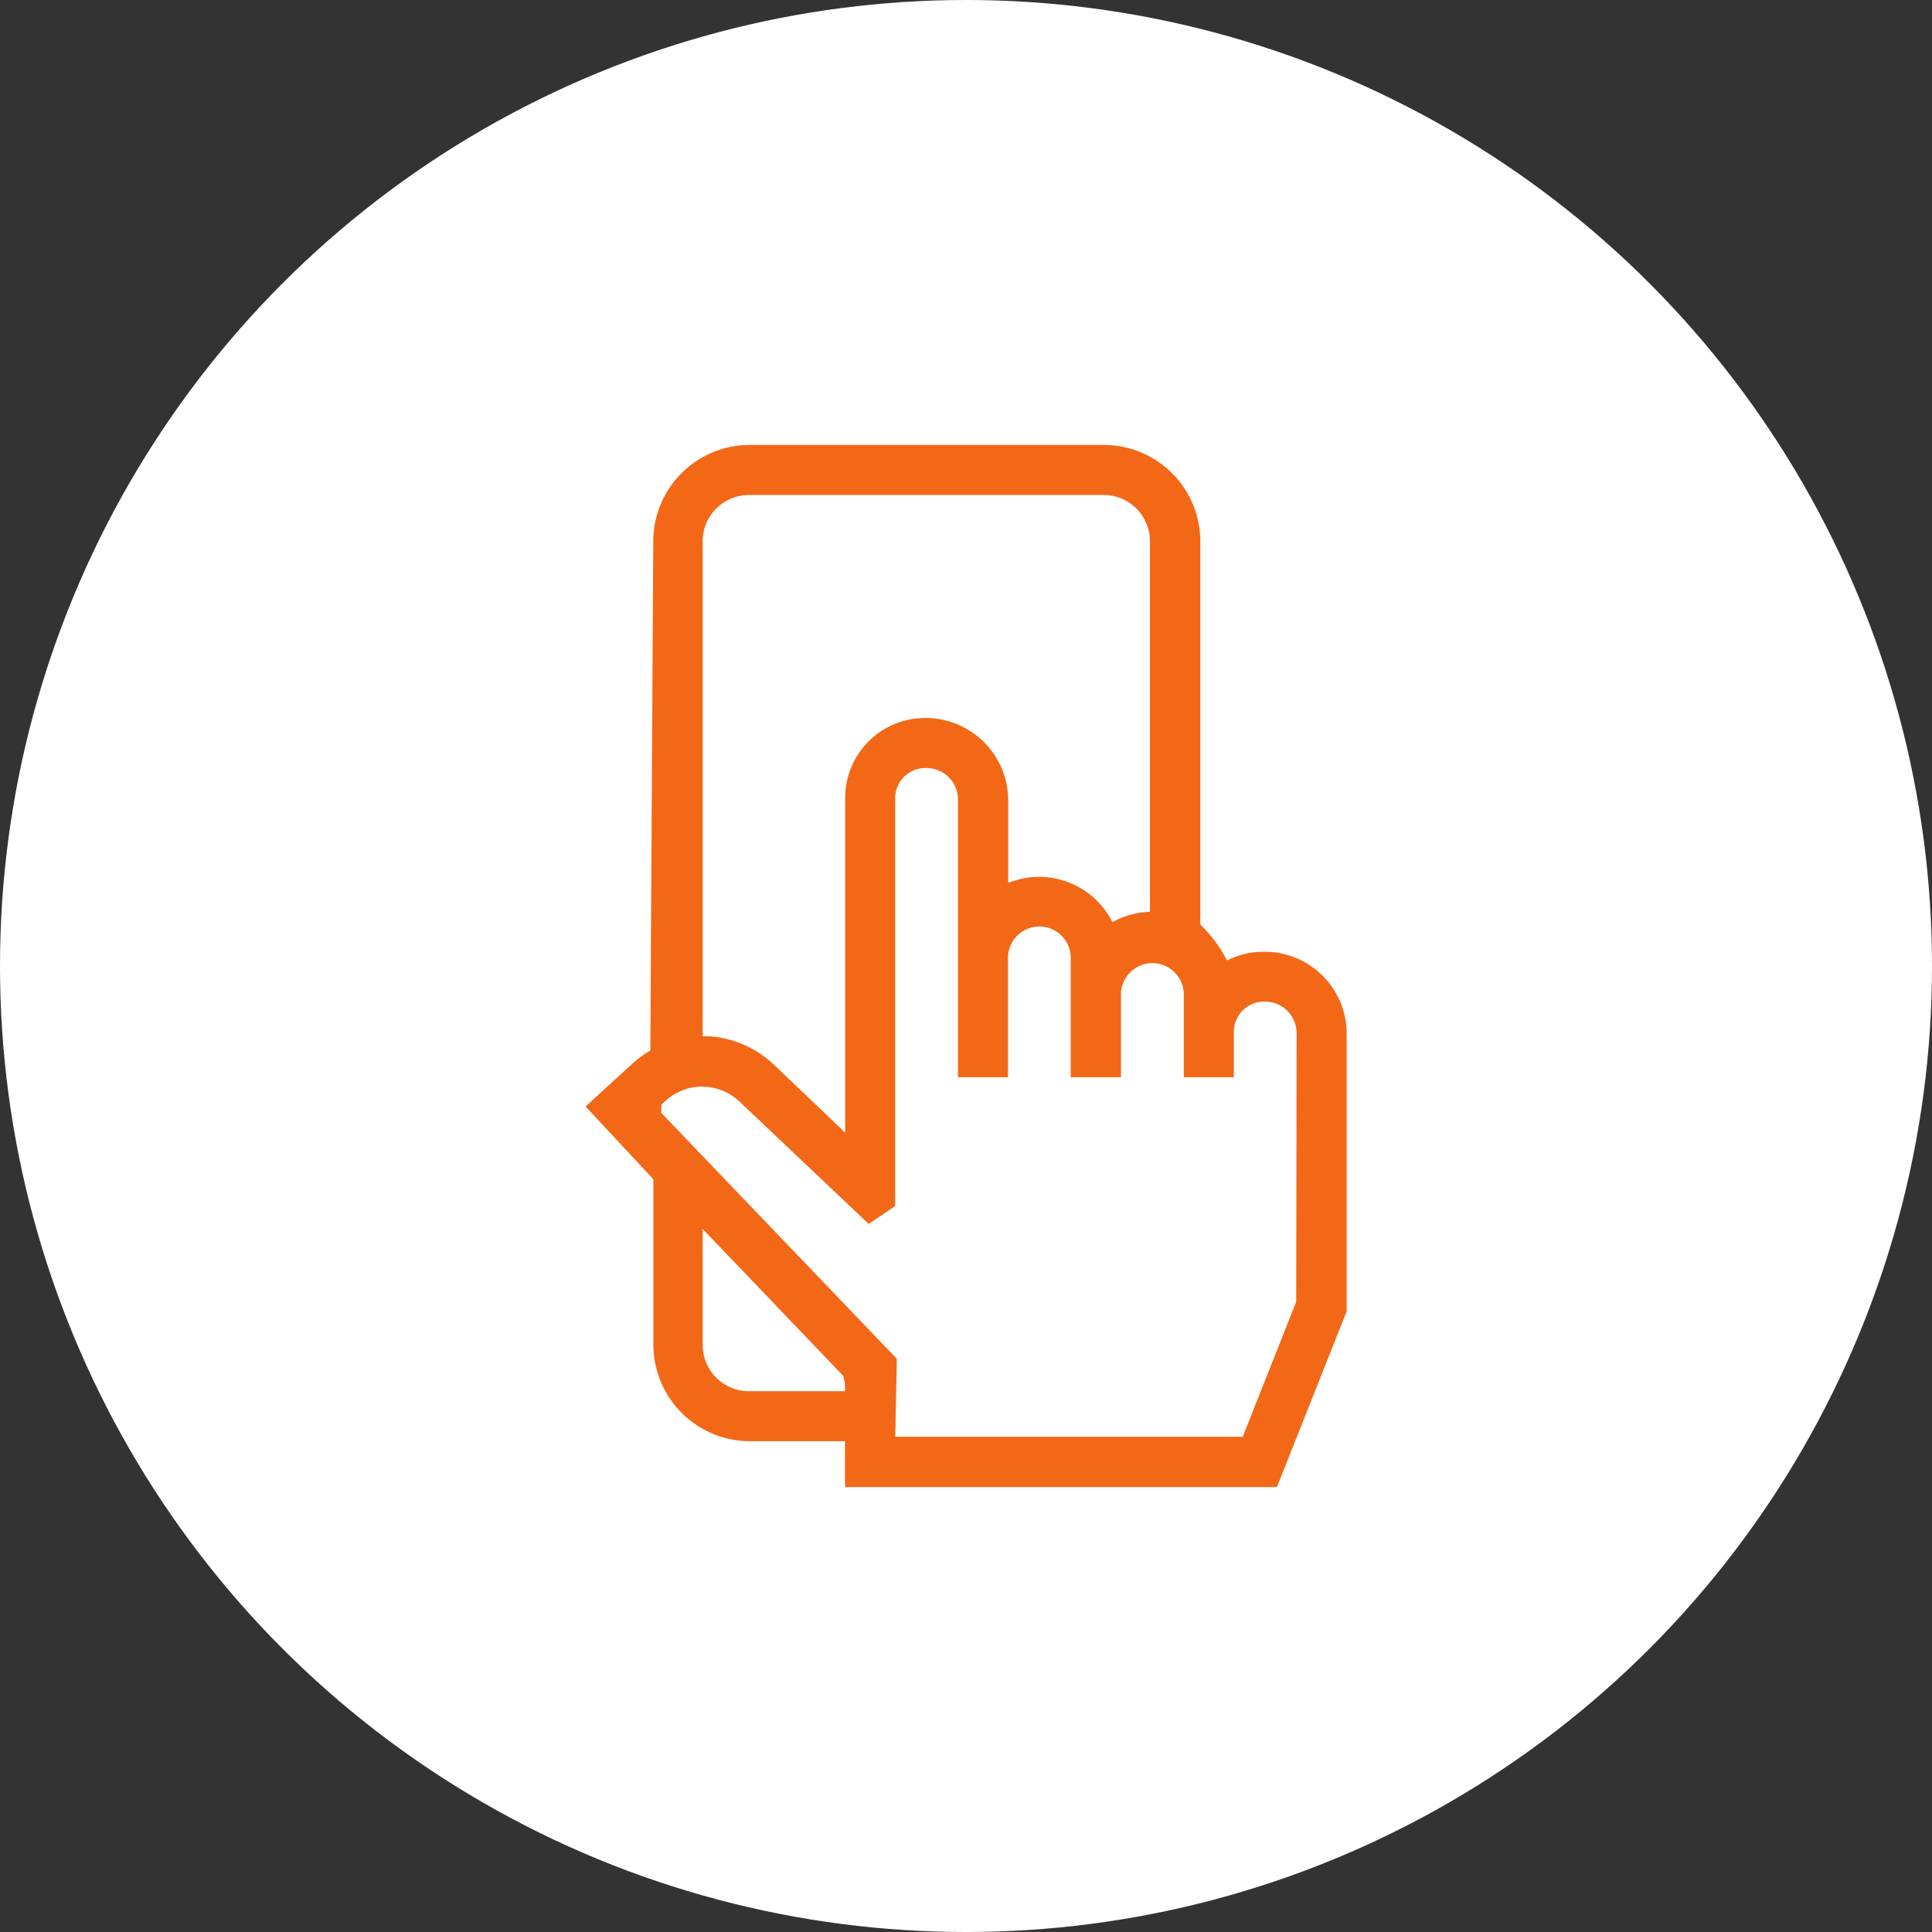 <?xml version="1.0" encoding="UTF-8"?>
<svg xmlns="http://www.w3.org/2000/svg" xmlns:xlink="http://www.w3.org/1999/xlink" width="33" height="33" viewBox="0 0 33 33">
  <rect x="0" y="0" width="33" height="33" fill="#333333" stroke="none"/>
  <defs>
    <clipPath id="a">
      <rect width="12.996" height="17.8" transform="translate(0 0)" fill="#f36817"></rect>
    </clipPath>
  </defs>
  <g transform="translate(-1527 -26)">
    <g transform="translate(0 11)">
      <g transform="translate(0 -2)">
        <circle cx="16.5" cy="16.5" r="16.5" transform="translate(1527 17)" fill="#fff"></circle>
      </g>
      <g transform="translate(1537.002 22.6)">
        <g clip-path="url(#a)">
          <path d="M4.431,17.8v-.783H2.794a1.651,1.651,0,0,1-1.636-1.64V12.543L0,11.3l.8-.732a1.8,1.8,0,0,1,.306-.224l.05-8.7A1.648,1.648,0,0,1,2.794,0h6.06A1.647,1.647,0,0,1,10.5,1.644V8.193a2.33,2.33,0,0,1,.412.529l.043.082.085-.037a1.335,1.335,0,0,1,.533-.11A1.4,1.4,0,0,1,13,10.048V14.8l-1.191,3Zm-2.44-6.84a.926.926,0,0,0-.621.239l-.076.069,0,.142,4.023,4.2-.028,1.331h5.936l.913-2.306.007-4.59a.538.538,0,0,0-.536-.536.516.516,0,0,0-.536.507V10.8h-.855V9.365a.537.537,0,0,0-1.073,0V10.8H8.287V8.766a.536.536,0,0,0-1.072-.009V10.8H6.361V6.056a.538.538,0,0,0-.536-.537.516.516,0,0,0-.537.508V13l-.452.306-2.21-2.093a.925.925,0,0,0-.635-.251M2,15.373a.79.79,0,0,0,.79.79H4.431v-.14L4.4,15.9,2,13.392ZM2.794.855A.791.791,0,0,0,2,1.644V10.1L2.1,10.1a1.78,1.78,0,0,1,1.115.484l1.219,1.162V6.028A1.365,1.365,0,0,1,5.8,4.664,1.411,1.411,0,0,1,7.219,6.057V7.476l.129-.039a1.376,1.376,0,0,1,.4-.06,1.406,1.406,0,0,1,1.207.692L9,8.148l.083-.04a1.37,1.37,0,0,1,.466-.128l.091-.008V1.645a.79.79,0,0,0-.79-.79Z" fill="#f36817"></path>
        </g>
      </g>
    </g>
  </g>
</svg>
